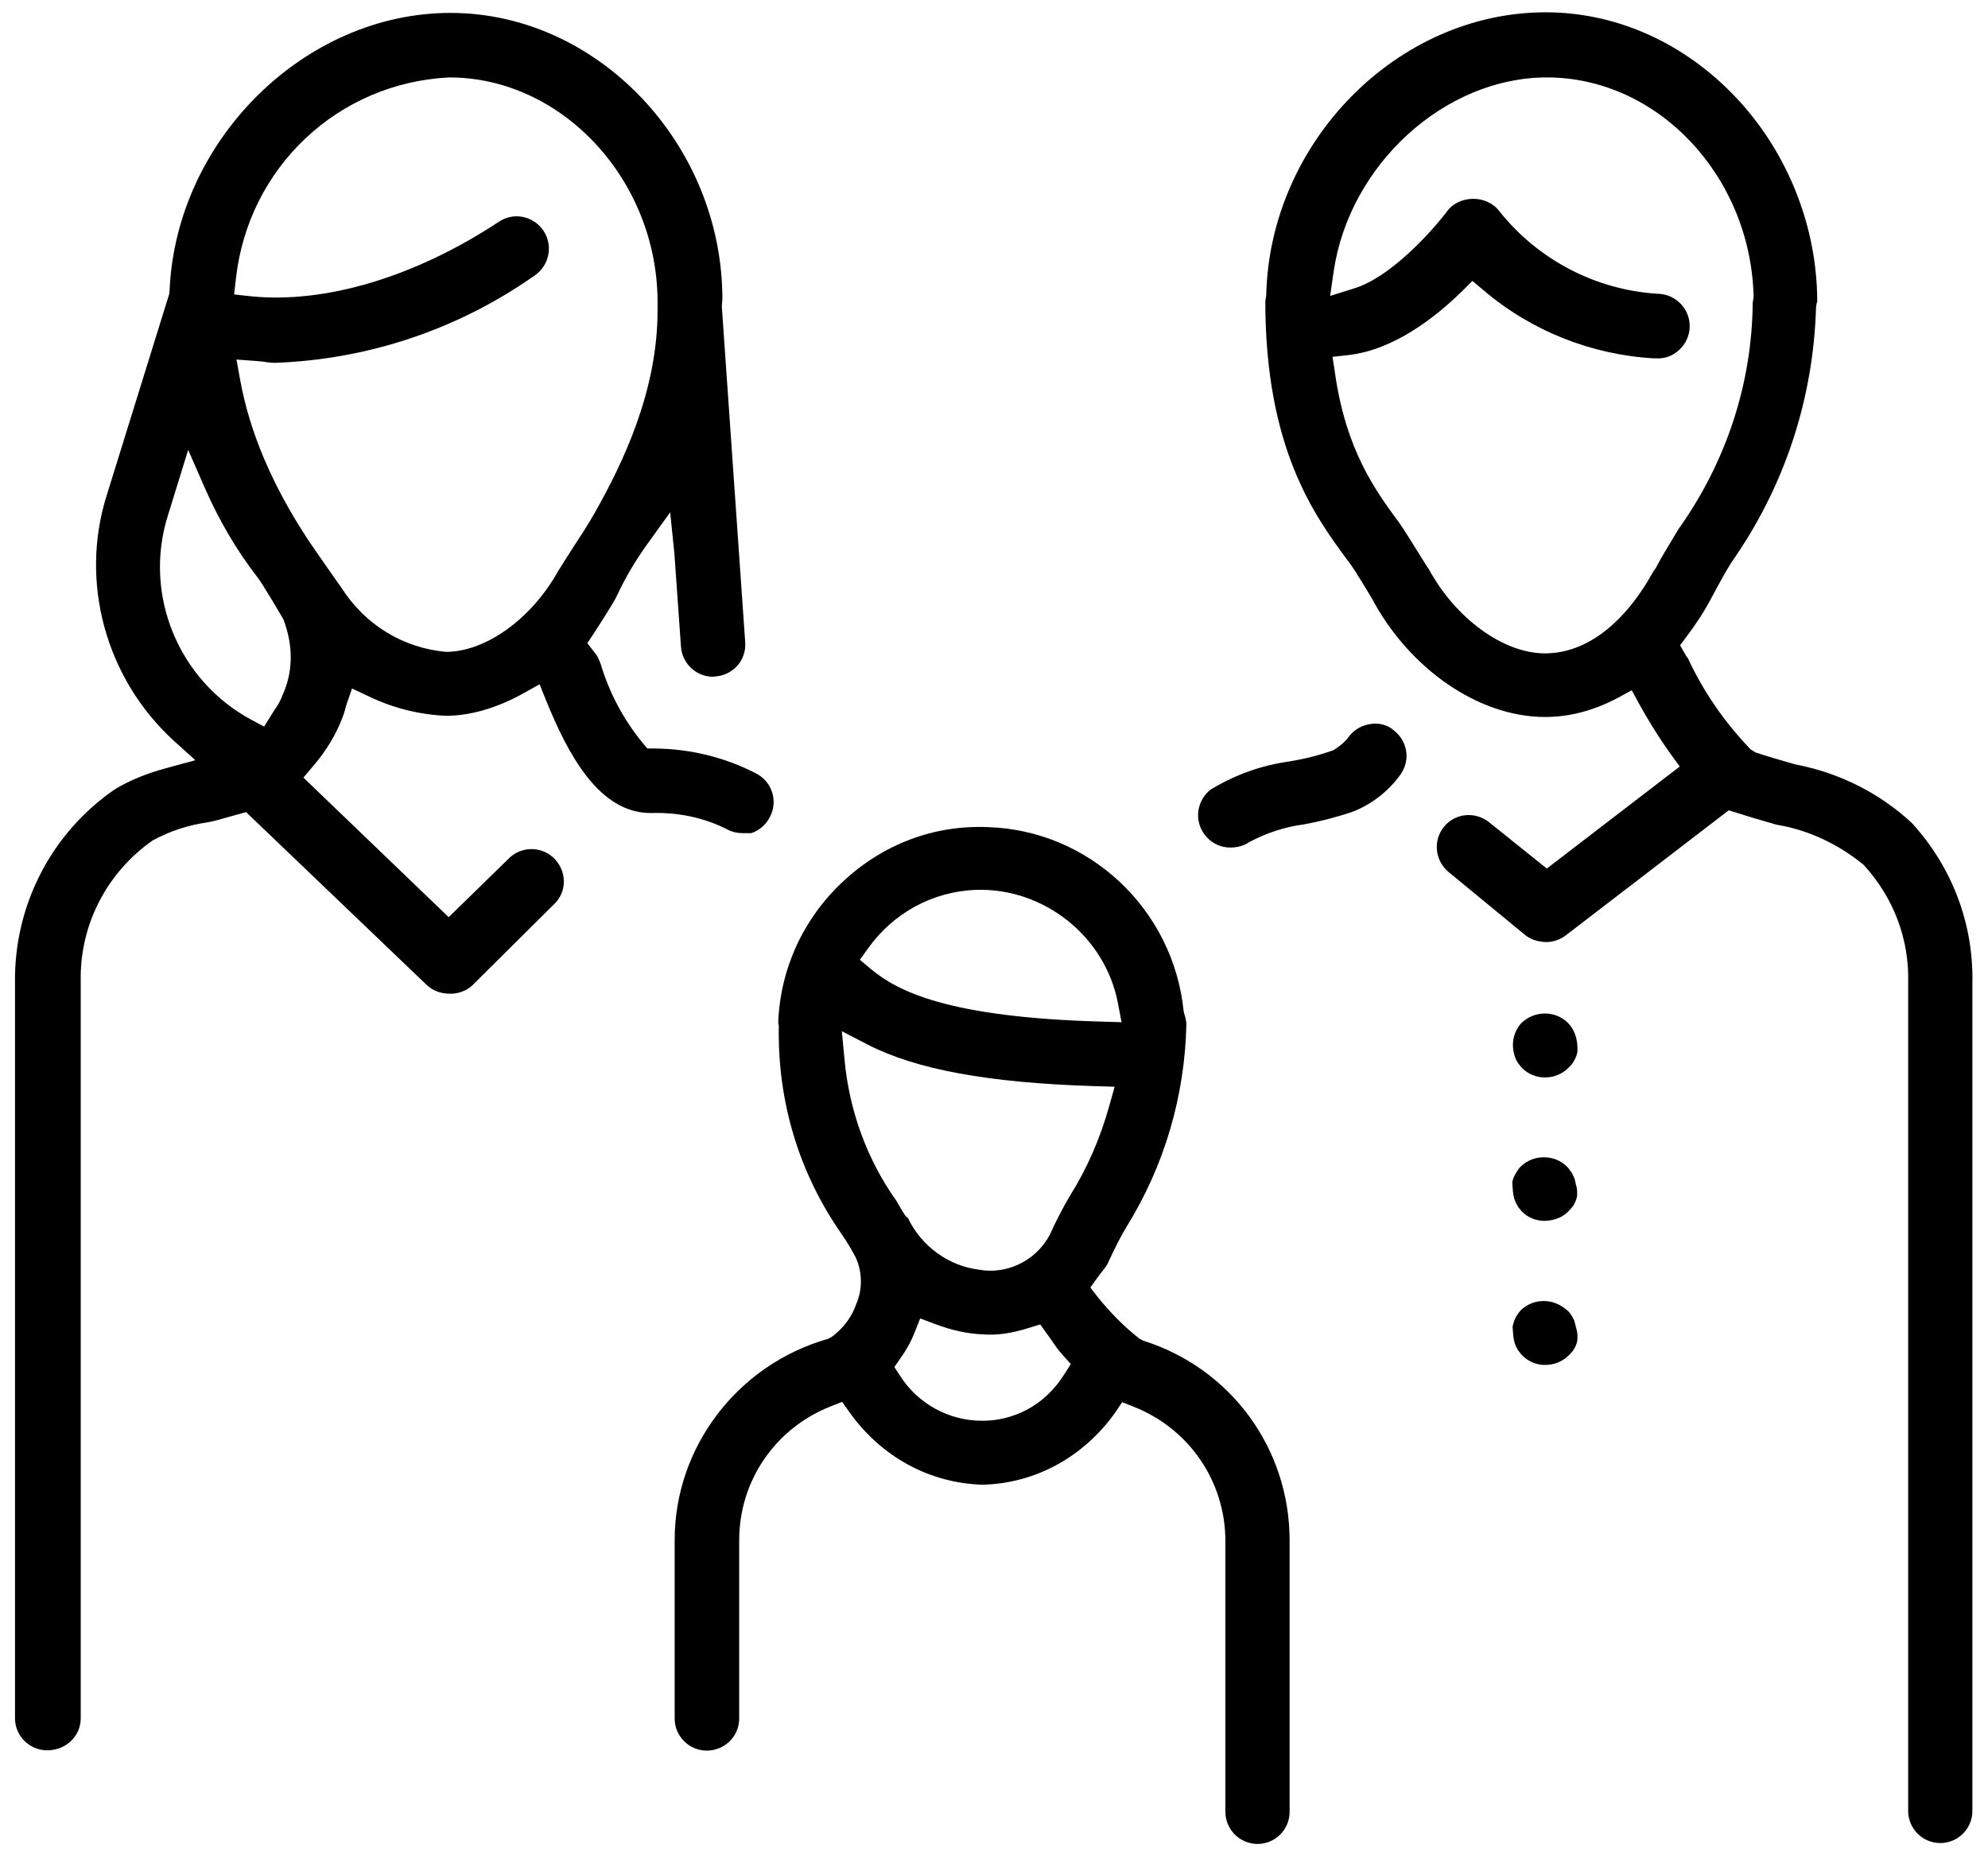 <?xml version="1.0" encoding="utf-8"?>
<!-- Generator: Adobe Illustrator 23.0.2, SVG Export Plug-In . SVG Version: 6.00 Build 0)  -->
<svg version="1.1" id="Calque_1" xmlns="http://www.w3.org/2000/svg" xmlns:xlink="http://www.w3.org/1999/xlink" x="0px" y="0px"
	 viewBox="0 0 66.24 61.85" style="enable-background:new 0 0 66.24 61.85;" xml:space="preserve">
<g>
	<g>
		<path d="M51.44,38.56c-0.28,0-0.55,0.1-0.77,0.31c-0.04,0.03-0.07,0.08-0.11,0.14c-0.05,0.07-0.08,0.13-0.11,0.19
			c-0.03,0.06-0.05,0.13-0.06,0.2c0,0.01,0,0.08,0.01,0.15c0.01,0.2,0.03,0.35,0.09,0.48c0.02,0.06,0.06,0.12,0.09,0.18
			c0.03,0.04,0.08,0.1,0.13,0.16c0.2,0.2,0.47,0.31,0.76,0.31c0.32-0.01,0.6-0.12,0.79-0.32c0.06-0.06,0.11-0.12,0.15-0.17
			c0.03-0.04,0.06-0.11,0.09-0.17c0.02-0.05,0.04-0.11,0.05-0.18c0-0.05,0-0.12,0-0.17c-0.01-0.08-0.02-0.14-0.04-0.2
			c-0.03-0.15-0.05-0.21-0.07-0.25c-0.03-0.07-0.06-0.14-0.11-0.2c-0.04-0.06-0.08-0.11-0.12-0.15C52,38.66,51.72,38.56,51.44,38.56
			z"/>
	</g>
	<g>
		<path d="M51.48,33.77c-0.28,0-0.55,0.1-0.77,0.3c-0.19,0.19-0.3,0.47-0.3,0.75c0,0.14,0.03,0.29,0.08,0.43
			c0.02,0.05,0.05,0.11,0.09,0.17c0.04,0.05,0.08,0.11,0.14,0.17c0.2,0.2,0.47,0.31,0.75,0.31c0,0,0.01,0,0.02,0
			c0.29,0,0.57-0.12,0.77-0.32c0.06-0.06,0.11-0.11,0.15-0.17c0.03-0.05,0.06-0.11,0.09-0.17c0.03-0.06,0.04-0.12,0.06-0.19
			c0-0.04,0-0.1,0-0.16c-0.01-0.33-0.12-0.61-0.32-0.81C52.03,33.87,51.75,33.77,51.48,33.77z"/>
	</g>
	<g>
		<path d="M57.6,27l0.26,0.08c0.47,0.15,0.92,0.28,1.34,0.4c1.04,0.17,2.05,0.64,2.9,1.34c1.01,1.11,1.52,2.49,1.48,3.93v27.59
			c0,0.59,0.48,1.07,1.07,1.07c0.59,0,1.07-0.48,1.07-1.07V32.75c0.04-1.98-0.68-3.86-2.01-5.32c-1.07-1-2.42-1.68-3.89-1.96
			c-0.49-0.14-0.91-0.26-1.33-0.4l-0.16-0.1c-0.89-0.93-1.58-1.94-2.09-3.04c-0.05-0.06-0.07-0.09-0.09-0.13l-0.17-0.3l0.21-0.28
			c0.34-0.45,0.61-0.87,0.83-1.29c0.02-0.03,0.38-0.72,0.58-1.04l0.09-0.15c1.76-2.5,2.73-5.43,2.82-8.49
			c0.01-0.11,0.02-0.15,0.04-0.2c0-2.58-1.05-5.15-2.9-7c-1.7-1.7-3.88-2.64-6.15-2.64c-4.94,0-9.2,4.32-9.31,9.44l-0.03,0.18
			c0,4.93,1.65,7.16,2.74,8.64l0.04,0.05c0.23,0.3,0.75,1.19,0.76,1.2c1.26,2.38,3.58,3.97,5.78,3.97c0.83,0,1.64-0.22,2.43-0.64
			l0.46-0.25l0.25,0.46c0.22,0.4,0.58,1.01,1.05,1.67l0.3,0.41l-4.43,3.4l-1.92-1.54c-0.46-0.37-1.13-0.31-1.5,0.14
			c-0.38,0.46-0.31,1.13,0.14,1.51l2.54,2.09c0.19,0.16,0.43,0.24,0.71,0.25c0.24,0,0.48-0.08,0.67-0.23L57.6,27z M51.48,21.77
			c-1.39,0-2.98-1.16-3.88-2.82c0,0,0,0,0,0c-0.01,0-0.07-0.1-0.3-0.47c-0.22-0.35-0.52-0.84-0.67-1.05
			c-0.79-1.07-1.78-2.41-2.15-5.01l-0.08-0.53l0.54-0.06c1.52-0.18,2.89-1.26,3.78-2.13l0.34-0.34l0.37,0.31
			c1.58,1.35,3.59,2.15,5.67,2.27l0.07,0c0.33,0.02,0.59-0.1,0.79-0.29c0.21-0.2,0.33-0.46,0.34-0.75c0.02-0.59-0.45-1.09-1.04-1.11
			c-2.08-0.12-4.01-1.13-5.3-2.75c-0.43-0.57-1.36-0.54-1.75,0.01c-0.55,0.72-1.89,2.19-3.09,2.56l-0.8,0.25l0.12-0.83
			c0.53-3.56,3.71-6.45,7.1-6.45c3.69,0,6.78,3.27,6.89,7.28l0,0.04l-0.03,0.18c-0.02,2.69-0.88,5.32-2.48,7.56l-0.22,0.37
			c-0.19,0.31-0.37,0.61-0.53,0.92l-0.08,0.11C54.13,20.78,52.85,21.77,51.48,21.77z"/>
	</g>
	<g>
		<path d="M51.44,43.35c-0.28,0-0.55,0.1-0.76,0.3c-0.04,0.04-0.07,0.08-0.11,0.14c-0.05,0.07-0.08,0.13-0.11,0.2
			c-0.02,0.06-0.04,0.13-0.06,0.21c0,0.01,0,0.08,0.01,0.15c0.01,0.2,0.03,0.34,0.09,0.48l0,0c0.02,0.06,0.06,0.12,0.09,0.17
			c0.04,0.05,0.08,0.11,0.14,0.17c0.2,0.2,0.47,0.31,0.75,0.31c0.31,0,0.59-0.12,0.79-0.32c0.06-0.06,0.11-0.11,0.15-0.17
			c0.03-0.05,0.07-0.11,0.09-0.17c0.03-0.06,0.04-0.12,0.05-0.19c0-0.04,0-0.1,0-0.17c-0.01-0.08-0.02-0.14-0.04-0.2
			c-0.03-0.13-0.05-0.2-0.07-0.27c-0.03-0.06-0.06-0.12-0.1-0.18c-0.04-0.06-0.07-0.1-0.12-0.14C52,43.46,51.72,43.35,51.44,43.35z"
			/>
	</g>
	<g>
		<path d="M15.01,0.43c-4.86,0-9.15,4.24-9.36,9.26L5.64,9.79l-2.08,6.7c-0.92,2.9-0.04,6.12,2.24,8.2l0.71,0.64l-0.92,0.25
			c-0.71,0.19-1.26,0.42-1.75,0.71c-2.12,1.45-3.38,3.87-3.34,6.47v24.49c0,0.59,0.48,1.07,1.07,1.07c0.63,0,1.12-0.47,1.12-1.07
			V32.7c-0.04-1.87,0.86-3.62,2.4-4.7c0.6-0.32,1.19-0.51,1.83-0.6c0.22-0.04,0.46-0.11,0.7-0.18l0.58-0.16l6.04,5.78
			c0.19,0.17,0.45,0.27,0.74,0.27c0.27,0.01,0.56-0.09,0.76-0.28l2.77-2.75c0.37-0.4,0.37-1.01,0-1.43
			c-0.39-0.44-1.07-0.48-1.51-0.09l-2.05,2l-4.84-4.65l0.32-0.38c0.44-0.51,0.77-1.06,0.98-1.62c0.03-0.07,0.04-0.12,0.06-0.17
			c0.03-0.1,0.05-0.18,0.07-0.25l0.19-0.55l0.53,0.25c0.82,0.4,1.7,0.62,2.6,0.66c0.81,0,1.71-0.26,2.6-0.76l0.52-0.29l0.22,0.55
			c0.71,1.74,1.74,3.74,3.48,3.74c0.93-0.03,1.8,0.16,2.56,0.55c0.15,0.08,0.32,0.12,0.49,0.12h0.3c0.24-0.07,0.49-0.27,0.63-0.55
			c0.27-0.53,0.06-1.17-0.47-1.44c-1.04-0.54-2.21-0.82-3.37-0.83h-0.25l-0.16-0.19c-0.64-0.78-1.11-1.67-1.4-2.64l-0.08-0.19
			c-0.02-0.05-0.07-0.12-0.12-0.18l-0.24-0.31l0.1-0.15c0.01-0.01,0.65-0.99,0.84-1.34l0.06-0.12c0.26-0.56,0.58-1.1,0.94-1.61
			l0.82-1.14l0.14,1.37l0.22,3.11c0.04,0.56,0.51,1,1.07,1l0.07-0.01c0.29-0.02,0.55-0.15,0.74-0.36c0.19-0.22,0.28-0.49,0.26-0.78
			l-0.78-11.2l0.02-0.23C24.07,4.81,19.92,0.43,15.01,0.43z M8.8,24.21l-0.43-0.23c-2.43-1.31-3.6-4.17-2.78-6.79l0.68-2.2
			l0.56,1.28c0.47,1.07,1.06,2.08,1.76,2.98c0.17,0.22,0.78,1.26,0.85,1.38c0.34,0.89,0.33,1.76-0.03,2.54
			c-0.06,0.18-0.18,0.37-0.28,0.51L8.8,24.21z M14.86,21.72c-1.44-0.13-2.7-0.91-3.48-2.13c0,0-0.79-1.12-1.12-1.61
			C9.06,16.15,8.32,14.4,8,12.65l-0.12-0.67l0.68,0.05c0.07,0.01,0.14,0.01,0.21,0.02l0.13,0.02c0.09,0.01,0.18,0.02,0.25,0.02
			c3.11-0.11,6.1-1.11,8.65-2.9c0.5-0.33,0.64-1,0.31-1.5c-0.16-0.24-0.4-0.4-0.68-0.46c-0.28-0.06-0.57,0-0.81,0.16
			c-2.77,1.83-5.78,2.74-8.28,2.48L7.8,9.81l0.06-0.52c0.41-3.71,3.4-6.53,7.11-6.71c3.77,0,6.94,3.43,6.94,7.49l0,0.21
			c0.02,2.76-1.19,5.21-2.1,6.82c-0.21,0.37-0.45,0.74-0.7,1.12c-0.17,0.27-0.35,0.54-0.52,0.82
			C17.71,20.62,16.18,21.72,14.86,21.72z"/>
	</g>
	<g>
		<path d="M37.39,46.72l0.38,0.15c1.85,0.73,3.05,2.48,3.06,4.46v9.04c0,0.59,0.48,1.07,1.07,1.07c0.59,0,1.07-0.48,1.07-1.07v-9.04
			c0-3.07-1.96-5.74-4.88-6.66l-0.13-0.07c-0.51-0.4-0.96-0.86-1.39-1.39l-0.24-0.31l0.23-0.32c0.05-0.07,0.1-0.14,0.16-0.21
			c0.06-0.08,0.13-0.16,0.18-0.25l0.06-0.13c0.18-0.39,0.37-0.77,0.58-1.12c1.26-2.03,1.94-4.36,1.99-6.74
			c0-0.11-0.03-0.22-0.07-0.35l-0.02-0.08c-0.34-3.4-3.14-6.03-6.51-6.14c-1.81-0.08-3.52,0.57-4.86,1.83
			c-1.31,1.23-2.07,2.89-2.14,4.68c0.01,0.03,0.01,0.06,0.02,0.1c-0.05,2.52,0.67,4.91,2.08,6.93c0.18,0.26,0.34,0.53,0.48,0.79
			c0.23,0.51,0.23,1.08,0.02,1.56c-0.14,0.42-0.43,0.81-0.81,1.09l-0.13,0.07c-3.02,0.86-5.11,3.61-5.11,6.7v5.95
			c0,0.59,0.48,1.07,1.07,1.07c0.6,0,1.08-0.48,1.08-1.07v-5.94c0-1.98,1.2-3.73,3.05-4.46l0.38-0.15l0.24,0.34
			c1.06,1.49,2.67,2.37,4.44,2.42c1.75-0.04,3.37-0.92,4.43-2.42L37.39,46.72z M32.73,47.34c-1.11,0-2.14-0.56-2.74-1.5l-0.19-0.29
			l0.2-0.29c0.21-0.29,0.36-0.57,0.47-0.85l0.19-0.48l0.48,0.18c0.58,0.22,1.1,0.33,1.59,0.35c0.48,0.04,0.97-0.03,1.57-0.22
			l0.36-0.11l0.38,0.53c0.12,0.18,0.24,0.35,0.38,0.5l0.26,0.29l-0.21,0.33c-0.34,0.54-0.77,0.94-1.27,1.2
			C33.74,47.22,33.24,47.34,32.73,47.34z M33,42.34c-0.11,0-0.23-0.01-0.34-0.03c-1.03-0.11-1.96-0.78-2.41-1.73
			c-0.05-0.03-0.08-0.07-0.11-0.11L30,40.24c-0.05-0.08-0.09-0.17-0.14-0.24c-0.96-1.35-1.56-2.97-1.72-4.69l-0.09-0.95l0.85,0.44
			c1.63,0.84,4.04,1.28,7.58,1.39l0.66,0.02l-0.18,0.64c-0.3,1.08-0.74,2.09-1.32,3.01c-0.24,0.41-0.46,0.84-0.66,1.28l-0.01,0.02
			C34.58,41.88,33.82,42.34,33,42.34z M37.37,34.06l-0.65-0.02c-5.13-0.14-6.81-1.01-7.7-1.75l-0.37-0.31l0.28-0.39
			c0.84-1.17,2.14-1.88,3.57-1.94c2.29-0.08,4.33,1.56,4.75,3.78L37.37,34.06z"/>
	</g>
	<g>
		<path d="M45.81,24.11c-0.04,0-0.07,0-0.11,0.01c-0.29,0.03-0.55,0.17-0.73,0.39c-0.13,0.19-0.33,0.36-0.55,0.49
			c-0.51,0.18-0.97,0.29-1.45,0.37c-0.94,0.13-1.8,0.44-2.6,0.92c-0.27,0.18-0.45,0.52-0.45,0.87c0,0.59,0.48,1.08,1.07,1.08
			c0.24,0,0.46-0.06,0.63-0.18c0.59-0.31,1.19-0.51,1.82-0.59c0.54-0.1,1.09-0.24,1.62-0.42c0.6-0.23,1.15-0.64,1.55-1.17l0,0
			c0.19-0.24,0.28-0.51,0.25-0.8c-0.03-0.29-0.17-0.54-0.39-0.72C46.29,24.19,46.06,24.11,45.81,24.11z"/>
	</g>
</g>
</svg>
